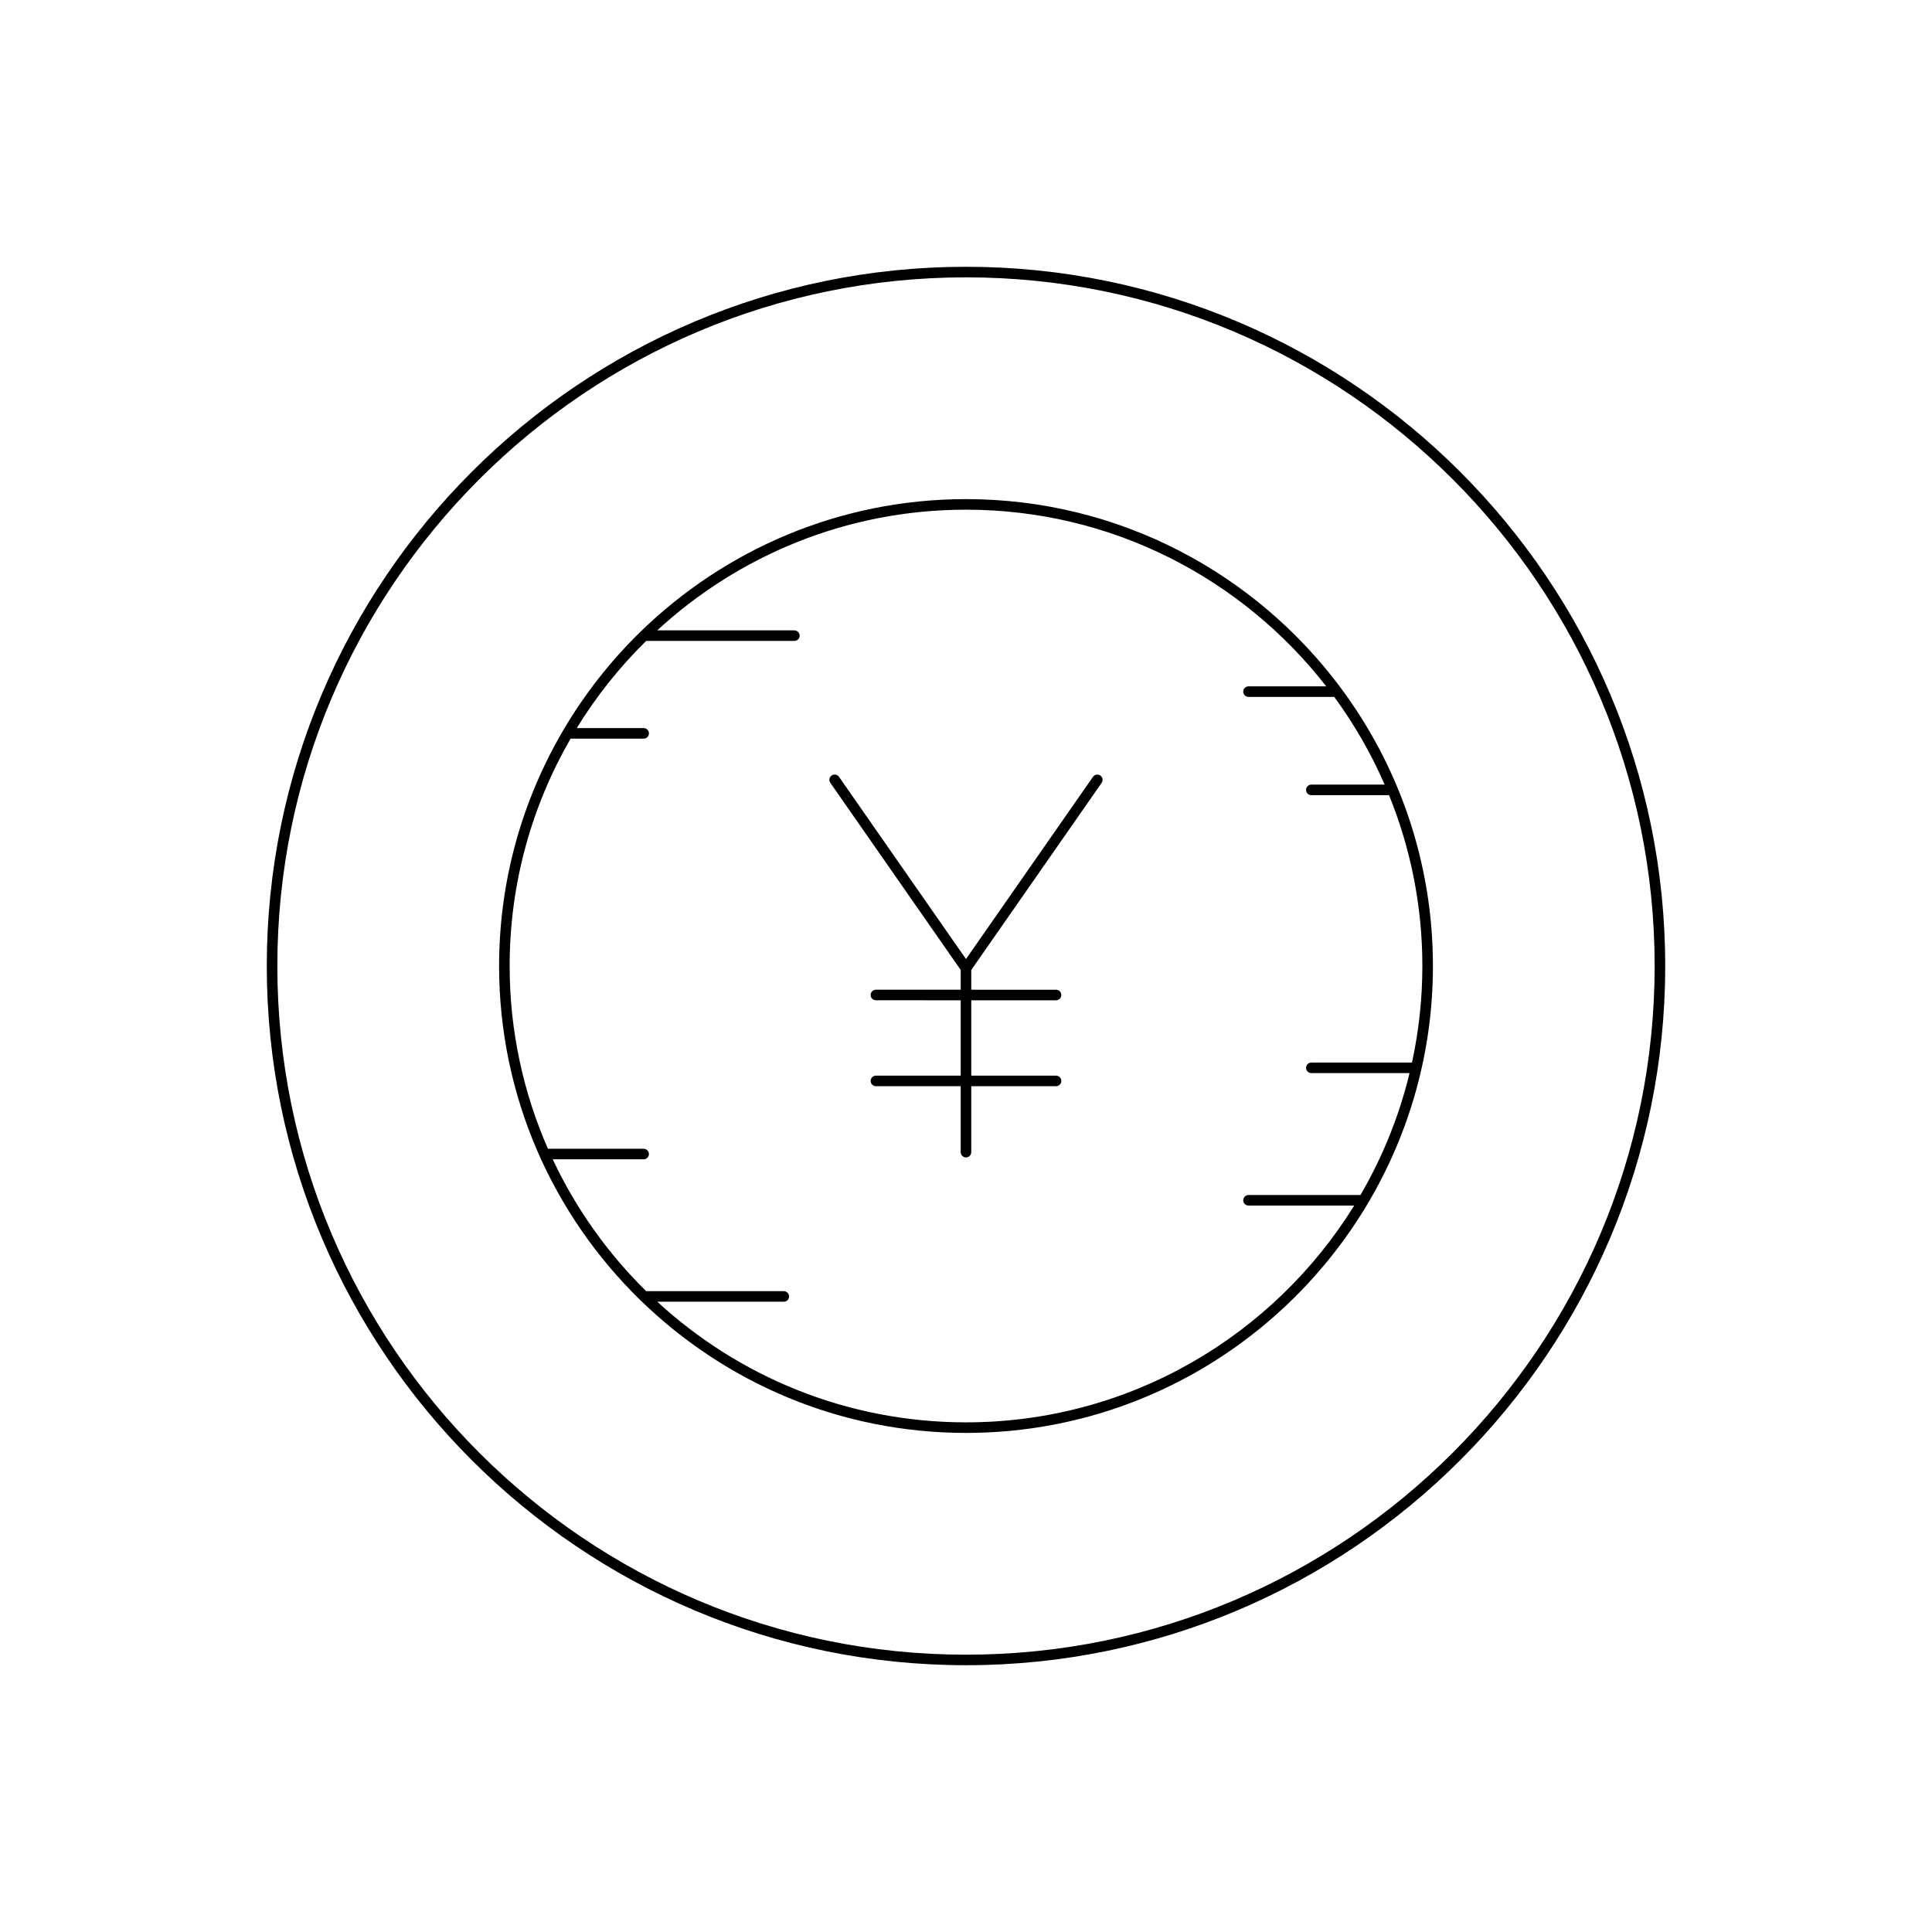 <?xml version="1.0" encoding="UTF-8"?>
<!-- Uploaded to: SVG Repo, www.svgrepo.com, Generator: SVG Repo Mixer Tools -->
<svg fill="#000000" width="800px" height="800px" version="1.1" viewBox="144 144 512 512" xmlns="http://www.w3.org/2000/svg">
 <g>
  <path d="m499.3 326.27c-22.574-30.32-58.68-50-99.297-50-33.512 0-63.934 13.41-86.234 35.121-0.098 0.074-0.168 0.133-0.242 0.23-7.793 7.629-14.578 16.273-20.152 25.719-0.07 0.066-0.082 0.16-0.137 0.238-10.77 18.34-16.973 39.668-16.973 62.426 0 34.59 14.285 65.895 37.246 88.371 0.086 0.113 0.168 0.188 0.281 0.27 22.305 21.691 52.715 35.09 86.211 35.09 45.195 0 84.793-24.371 106.39-60.648 0.039-0.035 0.039-0.086 0.074-0.129 10.957-18.457 17.273-39.977 17.273-62.953 0-27.512-9.035-52.949-24.285-73.52-0.055-0.074-0.082-0.152-0.152-0.215zm-7.781 28.457h20.594c5.672 13.996 8.828 29.27 8.828 45.273 0 8.781-0.965 17.336-2.75 25.59h-26.668c-0.773 0-1.398 0.629-1.398 1.398s0.625 1.398 1.398 1.398h26.02c-2.777 11.492-7.195 22.34-13 32.297l-29.668 0.004c-0.773 0-1.398 0.629-1.398 1.398s0.625 1.398 1.398 1.398h28.004c-21.336 34.449-59.465 57.453-102.88 57.453-31.527 0-60.266-12.137-81.812-31.969h33.527c0.773 0 1.398-0.629 1.398-1.398 0-0.77-0.625-1.398-1.398-1.398h-36.469c-10.195-10.031-18.621-21.848-24.77-34.941h24.098c0.773 0 1.398-0.629 1.398-1.398s-0.625-1.398-1.398-1.398h-25.363c-6.508-14.844-10.148-31.219-10.148-48.43 0-21.934 5.898-42.5 16.148-60.254h19.367c0.773 0 1.398-0.629 1.398-1.398 0-0.77-0.625-1.398-1.398-1.398l-17.73-0.004c5.176-8.438 11.367-16.188 18.387-23.098h39.281c0.773 0 1.398-0.629 1.398-1.398s-0.625-1.398-1.398-1.398h-36.348c21.551-19.844 50.297-31.984 81.832-31.984 38.773 0 73.316 18.359 95.465 46.82h-20.594c-0.773 0-1.398 0.629-1.398 1.398 0 0.77 0.625 1.398 1.398 1.398h22.719c5.266 7.188 9.758 14.973 13.355 23.238h-19.426c-0.773 0-1.398 0.629-1.398 1.398-0.004 0.773 0.621 1.402 1.395 1.402z"/>
  <path d="m400 214.7c-102.18 0-185.3 83.125-185.3 185.3 0 102.18 83.125 185.3 185.3 185.3 102.18 0 185.3-83.125 185.3-185.3 0-102.18-83.125-185.3-185.3-185.3zm0 367.81c-100.63 0-182.5-81.867-182.5-182.5-0.004-100.64 81.867-182.51 182.5-182.51 100.63 0 182.5 81.871 182.5 182.51 0 100.63-81.871 182.5-182.5 182.5z"/>
  <path d="m433.65 349.87-33.652 48.289-33.652-48.289c-0.441-0.645-1.316-0.793-1.949-0.352-0.633 0.441-0.789 1.312-0.348 1.945l34.547 49.582v5.242h-22.469c-0.773 0-1.398 0.629-1.398 1.398 0 0.77 0.625 1.398 1.398 1.398l22.469 0.004v19.969h-22.469c-0.773 0-1.398 0.629-1.398 1.398s0.625 1.398 1.398 1.398h22.469v17.477c0 0.77 0.625 1.398 1.398 1.398 0.773 0 1.398-0.629 1.398-1.398v-17.477h22.469c0.773 0 1.398-0.629 1.398-1.398s-0.625-1.398-1.398-1.398h-22.465v-19.969h22.469c0.773 0 1.398-0.629 1.398-1.398s-0.625-1.398-1.398-1.398l-22.469-0.004v-5.242l34.551-49.578c0.441-0.633 0.285-1.504-0.348-1.945-0.625-0.438-1.508-0.297-1.949 0.348z"/>
 </g>
</svg>